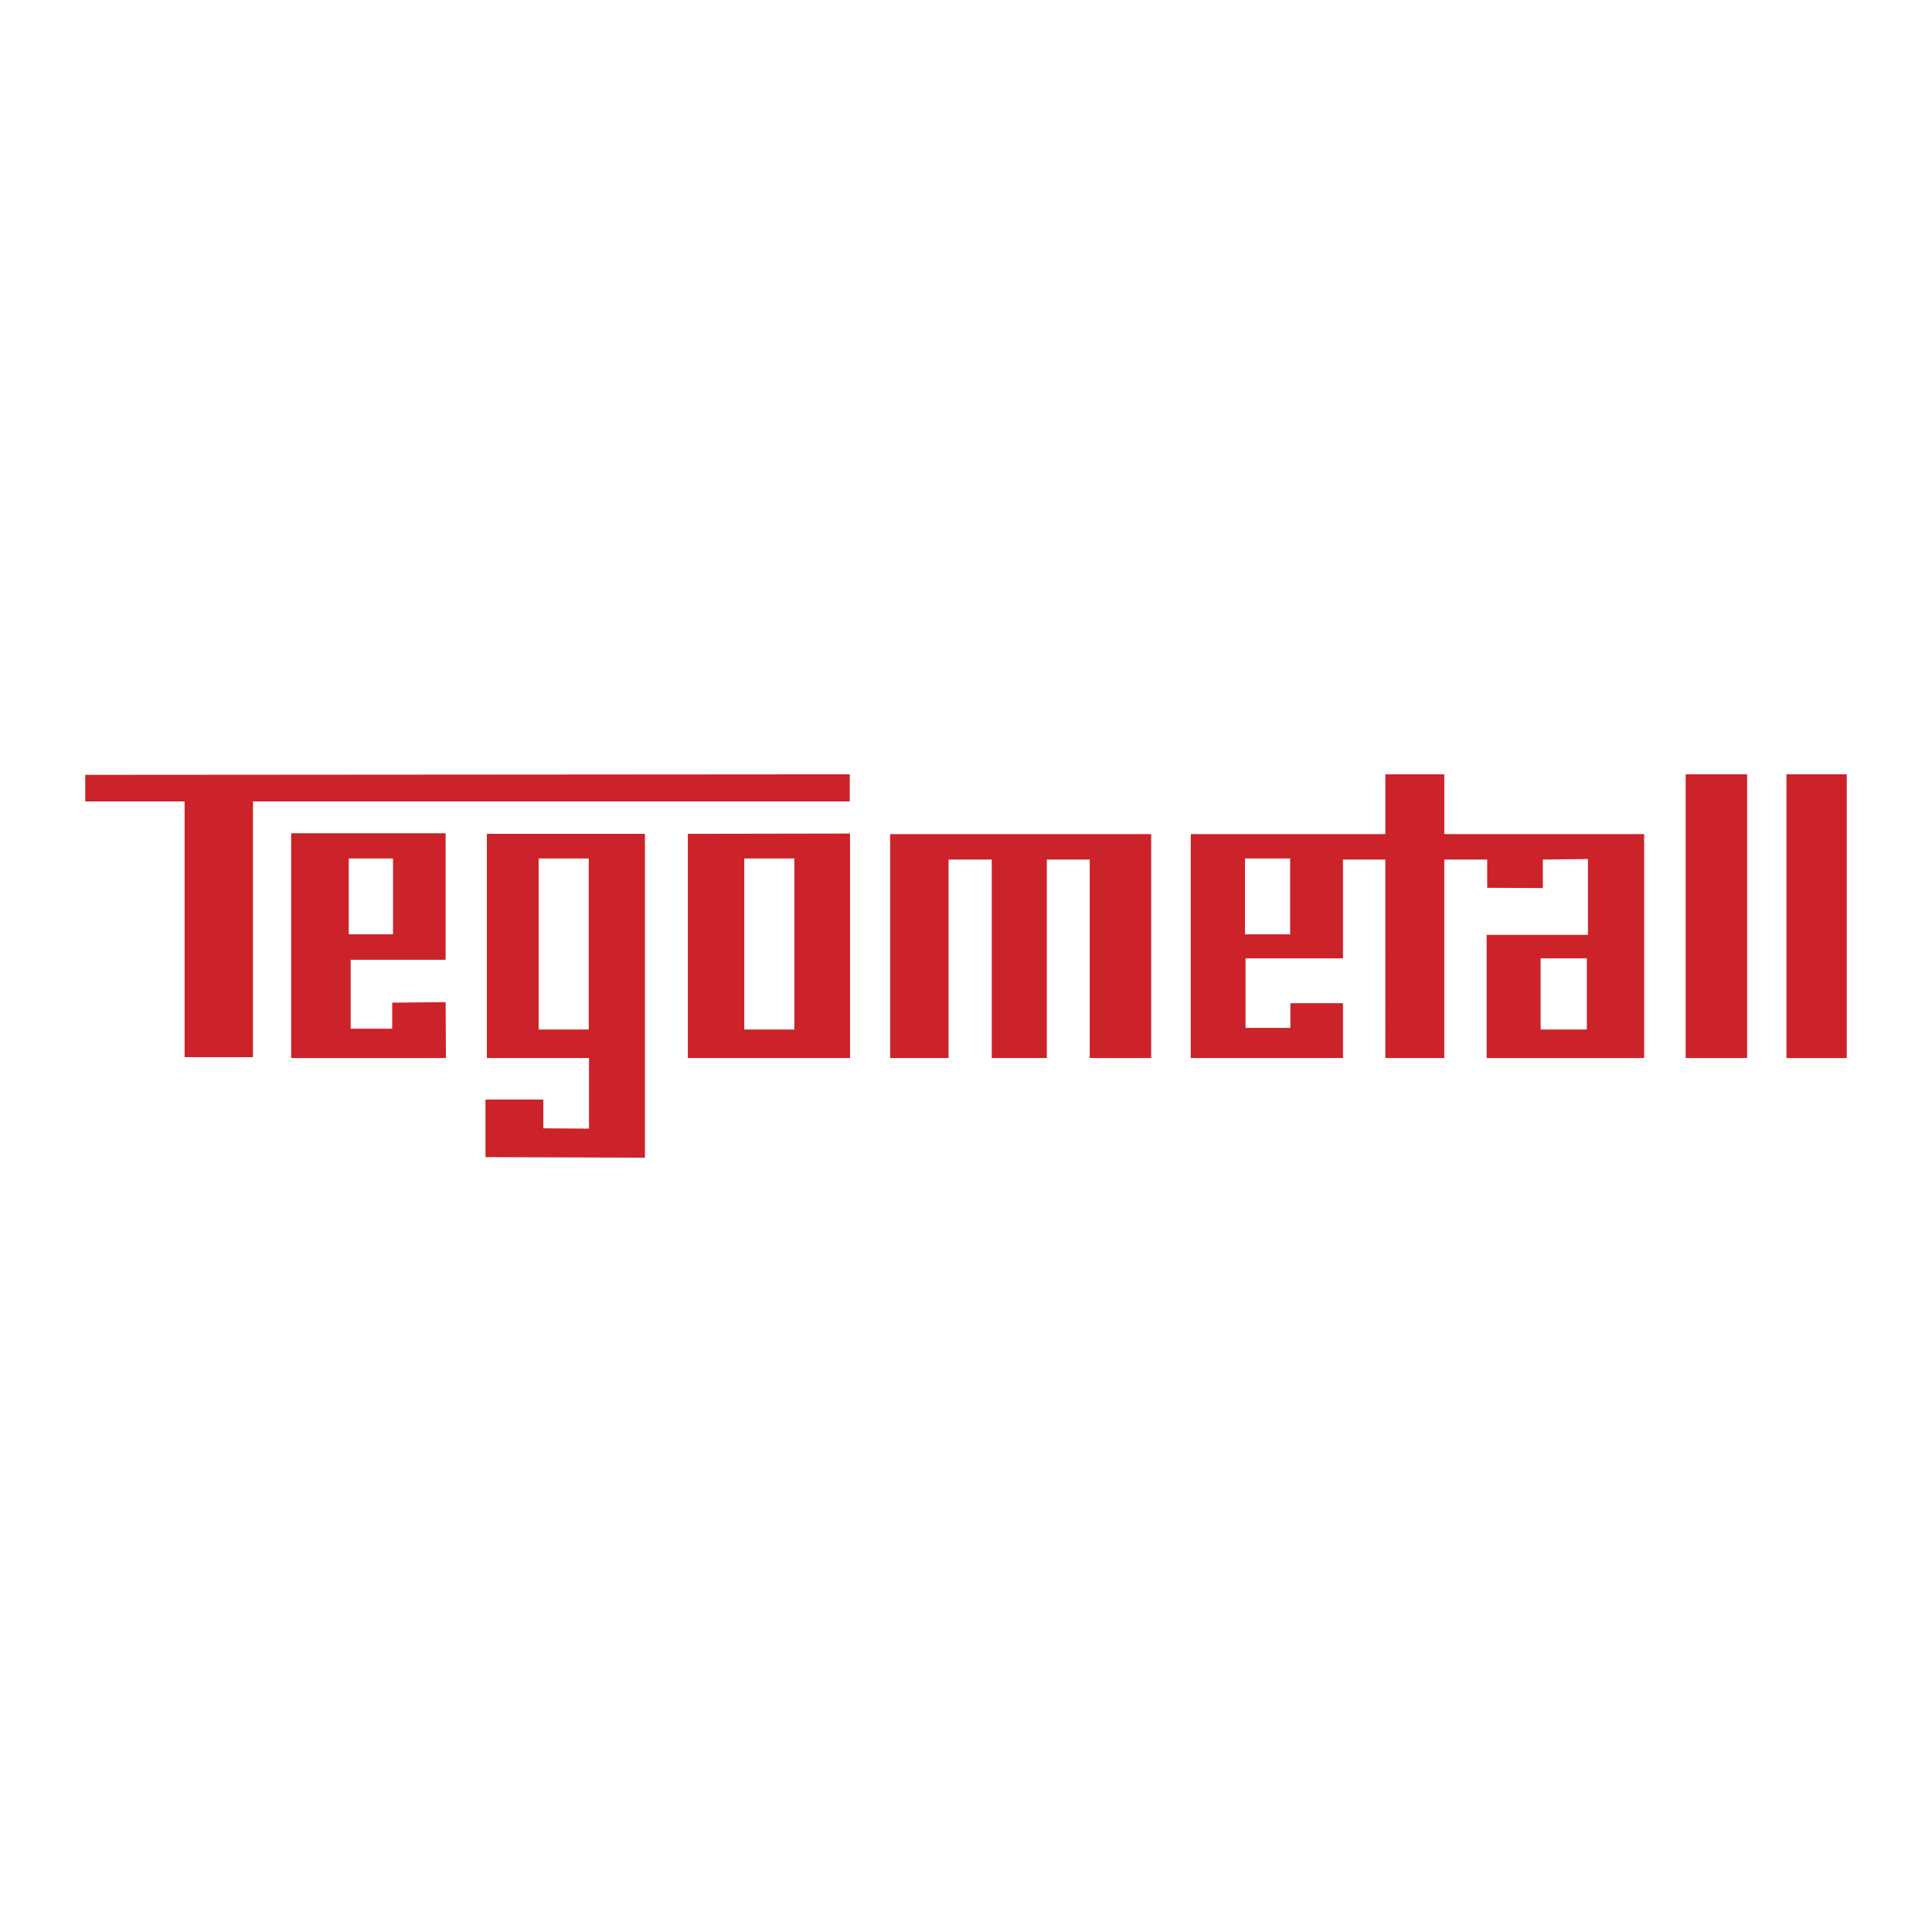 <svg xmlns="http://www.w3.org/2000/svg" width="2500" height="2500" viewBox="0 0 192.756 192.756"><g fill-rule="evenodd" clip-rule="evenodd"><path fill="#fff" d="M0 0h192.756v192.756H0V0z"/><path d="M178.232 105.561V77.254h6.02v28.307h-6.02zm-129.795 9.886v-5.744h5.771v2.871l4.557.029v-7.043h-10.19V83.191h15.769v32.311l-15.907-.055zm5.302-29.798h4.999v17.068h-4.999V85.649zm-9.251 19.912H29.05V83.136h15.41v12.621h-9.472v6.876h4.143v-2.596l5.33-.055.027 5.579zm-9.694-19.912h4.418v7.567h-4.418v-7.567zm84.009 19.912V83.219h19.414v-5.965h5.881v5.965h19.939v22.342h-15.713v-12.29h10.107v-7.567l-4.502.055v2.845l-5.551-.028v-2.817h-4.281v19.801h-5.881V85.759h-4.227v9.859h-9.721v6.932h4.475v-2.459h5.246v5.469h-15.186v.001zm5.412-19.912h4.502v7.567h-4.502v-7.567zm29.494 9.97h4.611v7.098h-4.611v-7.098zm-85.085 9.942v-22.37l16.183-.028v22.397H68.624v.001zm5.633-19.912h4.999v17.068h-4.999V85.649zm-55.839 19.828V79.96H8.504v-2.651l76.275-.055v2.706h-59.54v25.517h-6.821zm70.393.084V83.219h26.042v22.342h-6.131V85.759h-4.281v19.801h-5.494V85.759h-4.309v19.801h-5.827v.001zm79.369 0V77.254h6.131v28.307h-6.131z" fill="#cc2229"/></g></svg>